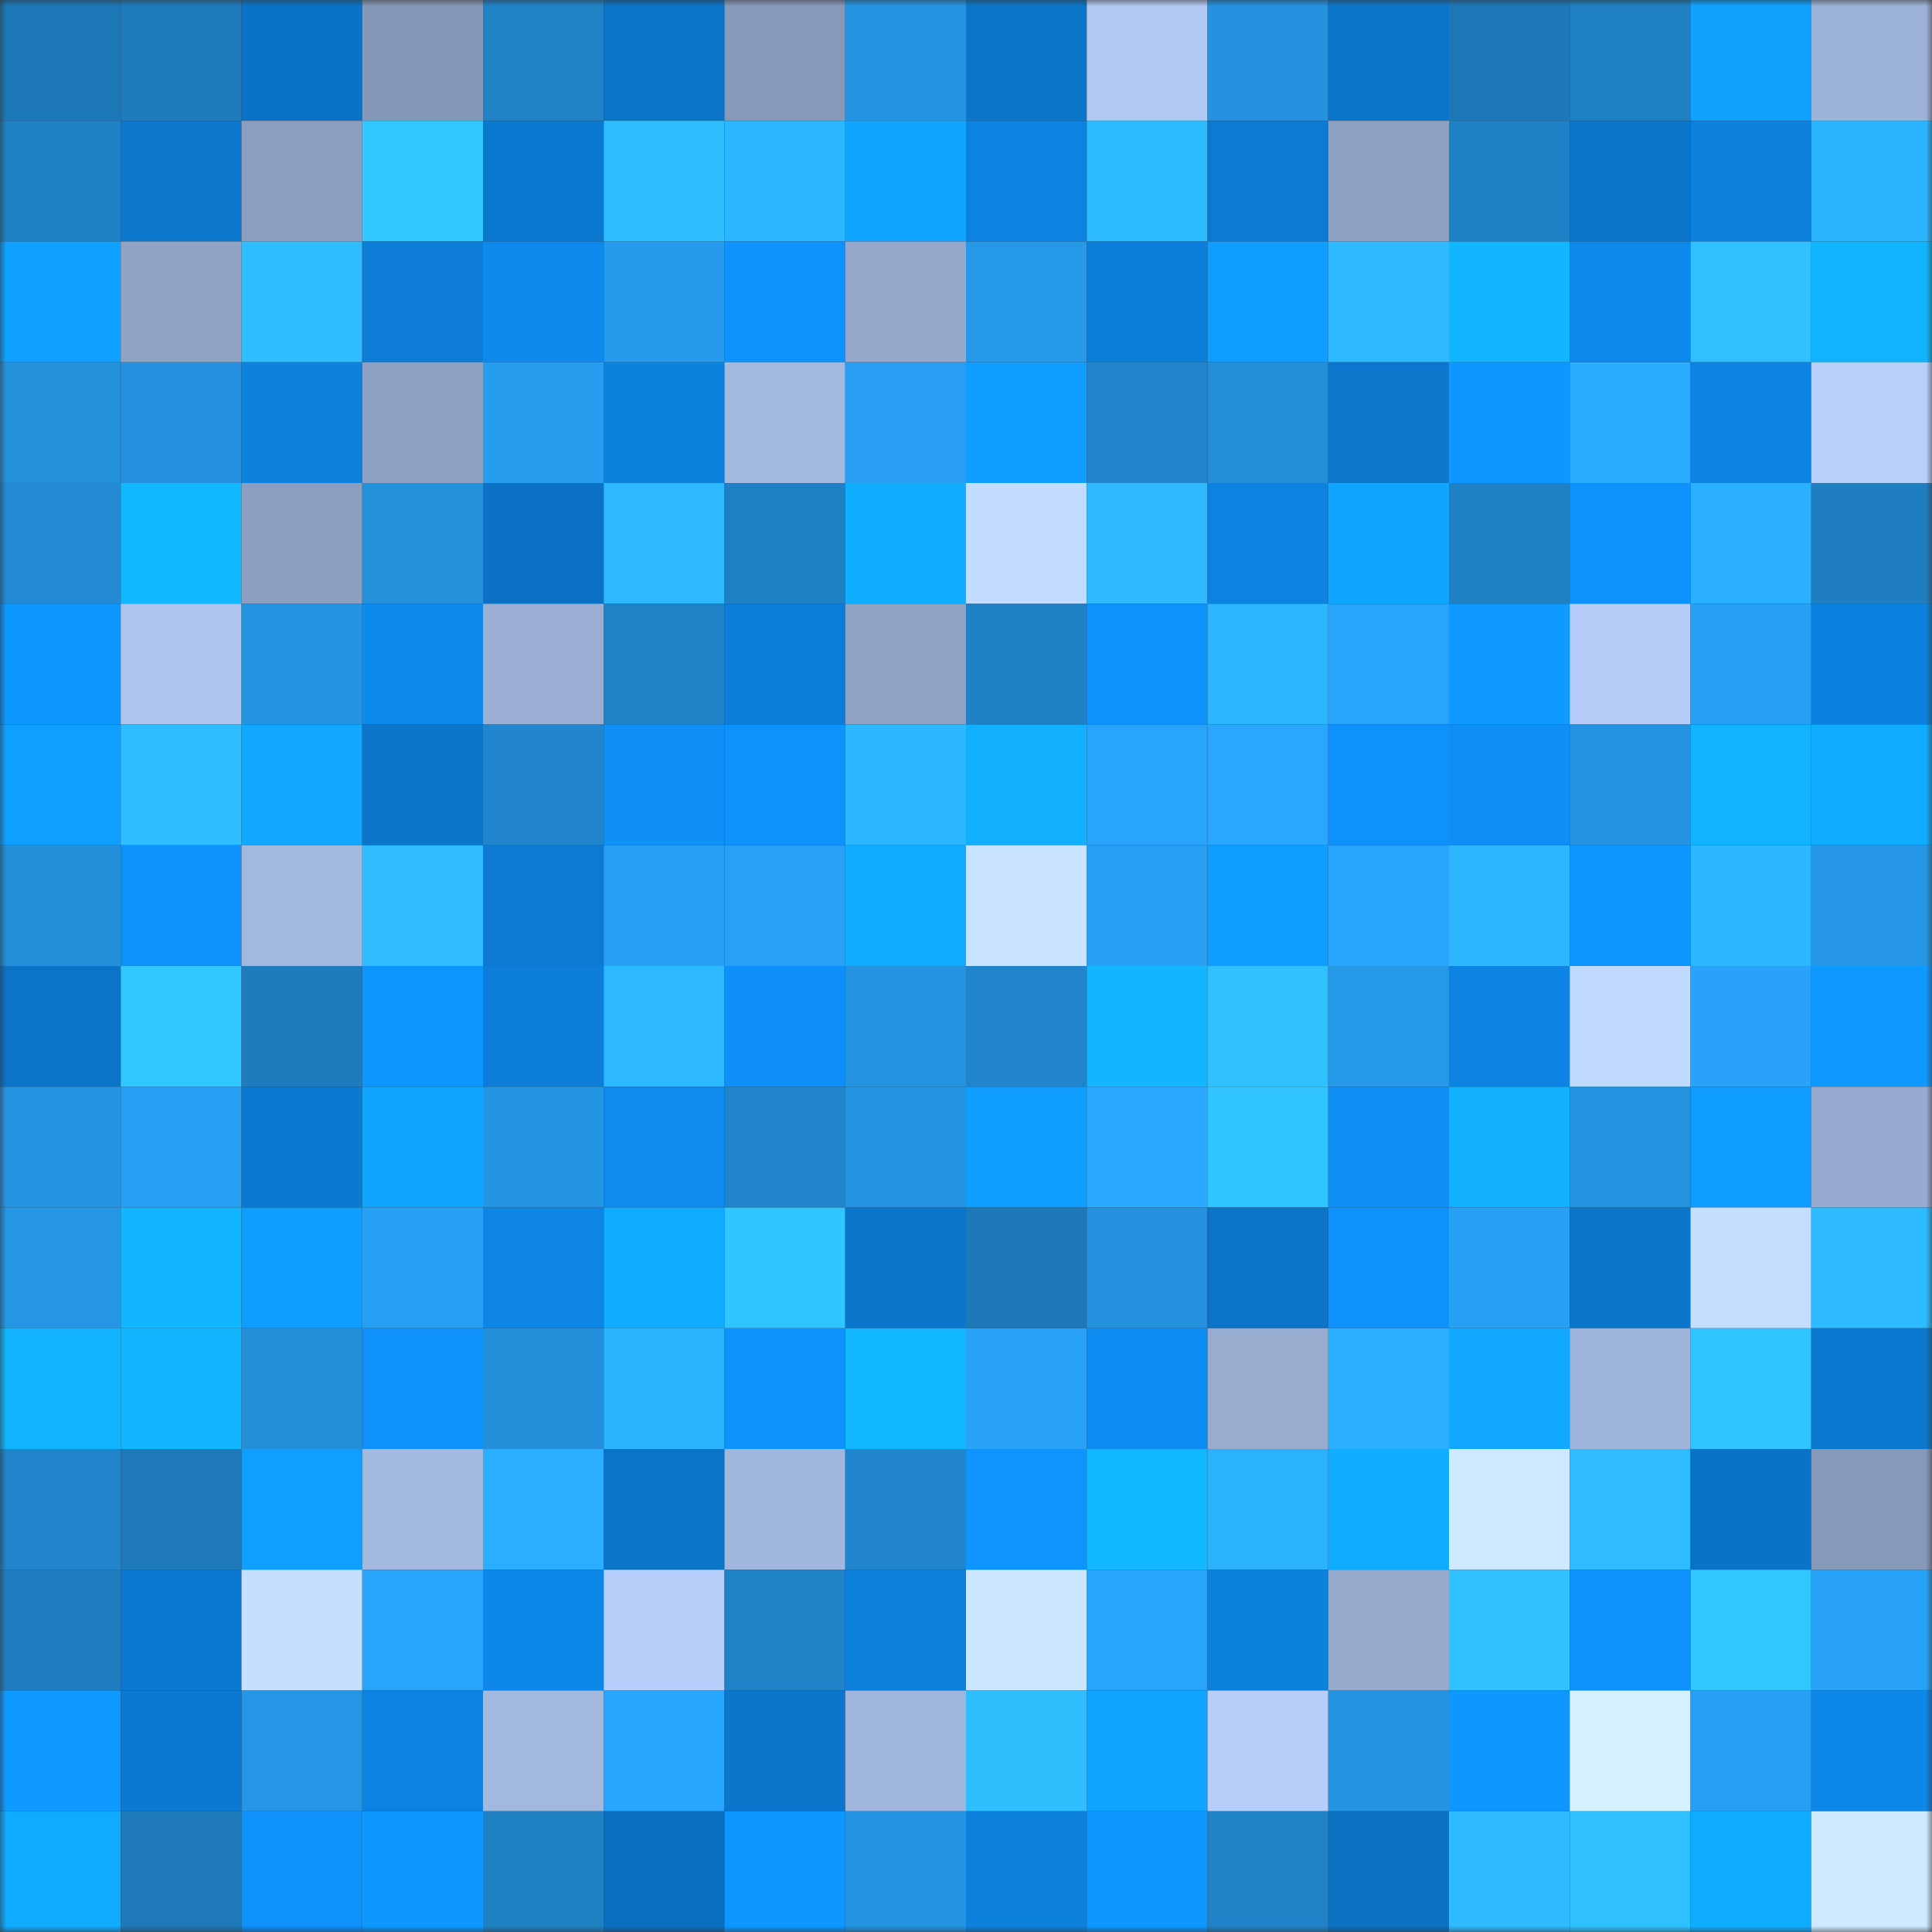 <svg viewBox="0 0 160 160" fill="none" role="img" xmlns="http://www.w3.org/2000/svg" width="240" height="240" name="ens%2Cnftcasually.eth"><rect x="0" y="0" width="160" height="160" fill="#333333" stroke="none"/><mask id="256564477" mask-type="alpha" maskUnits="userSpaceOnUse" x="0" y="0" width="160" height="160"><rect width="160" height="160" fill="#FFFFFF"></rect></mask><g mask="url(#256564477)"><rect x="0" y="0" width="10" height="10" fill="#1d78b7"></rect><rect x="10" y="0" width="10" height="10" fill="#1e7cbd"></rect><rect x="20" y="0" width="10" height="10" fill="#0b73c6"></rect><rect x="30" y="0" width="10" height="10" fill="#8698b7"></rect><rect x="40" y="0" width="10" height="10" fill="#2081c5"></rect><rect x="50" y="0" width="10" height="10" fill="#0b74c7"></rect><rect x="60" y="0" width="10" height="10" fill="#8799b9"></rect><rect x="70" y="0" width="10" height="10" fill="#2494e2"></rect><rect x="80" y="0" width="10" height="10" fill="#0b75c9"></rect><rect x="90" y="0" width="10" height="10" fill="#b0c8f2"></rect><rect x="100" y="0" width="10" height="10" fill="#2492df"></rect><rect x="110" y="0" width="10" height="10" fill="#0b75ca"></rect><rect x="120" y="0" width="10" height="10" fill="#1d78b7"></rect><rect x="130" y="0" width="10" height="10" fill="#1f80c2"></rect><rect x="140" y="0" width="10" height="10" fill="#0fa2ff"></rect><rect x="150" y="0" width="10" height="10" fill="#9db2d7"></rect><rect x="0" y="10" width="10" height="10" fill="#1f80c4"></rect><rect x="10" y="10" width="10" height="10" fill="#0b77cd"></rect><rect x="20" y="10" width="10" height="10" fill="#8c9fc1"></rect><rect x="30" y="10" width="10" height="10" fill="#31c8ff"></rect><rect x="40" y="10" width="10" height="10" fill="#0b78cf"></rect><rect x="50" y="10" width="10" height="10" fill="#2ebeff"></rect><rect x="60" y="10" width="10" height="10" fill="#2cb6ff"></rect><rect x="70" y="10" width="10" height="10" fill="#10a5ff"></rect><rect x="80" y="10" width="10" height="10" fill="#0c83e2"></rect><rect x="90" y="10" width="10" height="10" fill="#2dbbff"></rect><rect x="100" y="10" width="10" height="10" fill="#0c7ad2"></rect><rect x="110" y="10" width="10" height="10" fill="#8ea1c3"></rect><rect x="120" y="10" width="10" height="10" fill="#1f81c5"></rect><rect x="130" y="10" width="10" height="10" fill="#0b76cb"></rect><rect x="140" y="10" width="10" height="10" fill="#0c81de"></rect><rect x="150" y="10" width="10" height="10" fill="#2cb5ff"></rect><rect x="0" y="20" width="10" height="10" fill="#0fa1ff"></rect><rect x="10" y="20" width="10" height="10" fill="#90a3c5"></rect><rect x="20" y="20" width="10" height="10" fill="#2ebeff"></rect><rect x="30" y="20" width="10" height="10" fill="#0c7cd6"></rect><rect x="40" y="20" width="10" height="10" fill="#0d8aee"></rect><rect x="50" y="20" width="10" height="10" fill="#269bed"></rect><rect x="60" y="20" width="10" height="10" fill="#0e93fe"></rect><rect x="70" y="20" width="10" height="10" fill="#95a8cc"></rect><rect x="80" y="20" width="10" height="10" fill="#2598e7"></rect><rect x="90" y="20" width="10" height="10" fill="#0c7ed9"></rect><rect x="100" y="20" width="10" height="10" fill="#0f9dff"></rect><rect x="110" y="20" width="10" height="10" fill="#2db9ff"></rect><rect x="120" y="20" width="10" height="10" fill="#11b6ff"></rect><rect x="130" y="20" width="10" height="10" fill="#0d89eb"></rect><rect x="140" y="20" width="10" height="10" fill="#2fc0ff"></rect><rect x="150" y="20" width="10" height="10" fill="#11b5ff"></rect><rect x="0" y="30" width="10" height="10" fill="#2390db"></rect><rect x="10" y="30" width="10" height="10" fill="#2492df"></rect><rect x="20" y="30" width="10" height="10" fill="#0c81de"></rect><rect x="30" y="30" width="10" height="10" fill="#8ea1c3"></rect><rect x="40" y="30" width="10" height="10" fill="#269def"></rect><rect x="50" y="30" width="10" height="10" fill="#0c82df"></rect><rect x="60" y="30" width="10" height="10" fill="#a3b9e0"></rect><rect x="70" y="30" width="10" height="10" fill="#279ef1"></rect><rect x="80" y="30" width="10" height="10" fill="#0f9dff"></rect><rect x="90" y="30" width="10" height="10" fill="#2186cc"></rect><rect x="100" y="30" width="10" height="10" fill="#238ed9"></rect><rect x="110" y="30" width="10" height="10" fill="#0b78ce"></rect><rect x="120" y="30" width="10" height="10" fill="#0e98ff"></rect><rect x="130" y="30" width="10" height="10" fill="#2aadff"></rect><rect x="140" y="30" width="10" height="10" fill="#0d84e4"></rect><rect x="150" y="30" width="10" height="10" fill="#b8d0fc"></rect><rect x="0" y="40" width="10" height="10" fill="#228bd4"></rect><rect x="10" y="40" width="10" height="10" fill="#11b8ff"></rect><rect x="20" y="40" width="10" height="10" fill="#8c9fc0"></rect><rect x="30" y="40" width="10" height="10" fill="#2390dc"></rect><rect x="40" y="40" width="10" height="10" fill="#0b72c5"></rect><rect x="50" y="40" width="10" height="10" fill="#2db9ff"></rect><rect x="60" y="40" width="10" height="10" fill="#1f81c5"></rect><rect x="70" y="40" width="10" height="10" fill="#10aeff"></rect><rect x="80" y="40" width="10" height="10" fill="#c2dcff"></rect><rect x="90" y="40" width="10" height="10" fill="#2db8ff"></rect><rect x="100" y="40" width="10" height="10" fill="#0c83e1"></rect><rect x="110" y="40" width="10" height="10" fill="#10a6ff"></rect><rect x="120" y="40" width="10" height="10" fill="#1f80c3"></rect><rect x="130" y="40" width="10" height="10" fill="#0e92fb"></rect><rect x="140" y="40" width="10" height="10" fill="#2bafff"></rect><rect x="150" y="40" width="10" height="10" fill="#1f7ec0"></rect><rect x="0" y="50" width="10" height="10" fill="#0e98ff"></rect><rect x="10" y="50" width="10" height="10" fill="#aec5ee"></rect><rect x="20" y="50" width="10" height="10" fill="#2495e3"></rect><rect x="30" y="50" width="10" height="10" fill="#0d8aee"></rect><rect x="40" y="50" width="10" height="10" fill="#9bafd4"></rect><rect x="50" y="50" width="10" height="10" fill="#2082c6"></rect><rect x="60" y="50" width="10" height="10" fill="#0c7eda"></rect><rect x="70" y="50" width="10" height="10" fill="#8fa2c4"></rect><rect x="80" y="50" width="10" height="10" fill="#1f80c3"></rect><rect x="90" y="50" width="10" height="10" fill="#0e91f9"></rect><rect x="100" y="50" width="10" height="10" fill="#2cb6ff"></rect><rect x="110" y="50" width="10" height="10" fill="#28a5fb"></rect><rect x="120" y="50" width="10" height="10" fill="#0f9aff"></rect><rect x="130" y="50" width="10" height="10" fill="#b4ccf7"></rect><rect x="140" y="50" width="10" height="10" fill="#279ff2"></rect><rect x="150" y="50" width="10" height="10" fill="#0c82e0"></rect><rect x="0" y="60" width="10" height="10" fill="#0fa0ff"></rect><rect x="10" y="60" width="10" height="10" fill="#2ebdff"></rect><rect x="20" y="60" width="10" height="10" fill="#10a7ff"></rect><rect x="30" y="60" width="10" height="10" fill="#0b75ca"></rect><rect x="40" y="60" width="10" height="10" fill="#2186cd"></rect><rect x="50" y="60" width="10" height="10" fill="#0e90f7"></rect><rect x="60" y="60" width="10" height="10" fill="#0e92fc"></rect><rect x="70" y="60" width="10" height="10" fill="#2db7ff"></rect><rect x="80" y="60" width="10" height="10" fill="#11b1ff"></rect><rect x="90" y="60" width="10" height="10" fill="#28a4fa"></rect><rect x="100" y="60" width="10" height="10" fill="#29a7ff"></rect><rect x="110" y="60" width="10" height="10" fill="#0e91fa"></rect><rect x="120" y="60" width="10" height="10" fill="#0d8ff6"></rect><rect x="130" y="60" width="10" height="10" fill="#2494e1"></rect><rect x="140" y="60" width="10" height="10" fill="#11b3ff"></rect><rect x="150" y="60" width="10" height="10" fill="#10acff"></rect><rect x="0" y="70" width="10" height="10" fill="#238fda"></rect><rect x="10" y="70" width="10" height="10" fill="#0e91f9"></rect><rect x="20" y="70" width="10" height="10" fill="#a3b8df"></rect><rect x="30" y="70" width="10" height="10" fill="#2ebbff"></rect><rect x="40" y="70" width="10" height="10" fill="#0c7ad2"></rect><rect x="50" y="70" width="10" height="10" fill="#27a0f4"></rect><rect x="60" y="70" width="10" height="10" fill="#27a0f5"></rect><rect x="70" y="70" width="10" height="10" fill="#10aaff"></rect><rect x="80" y="70" width="10" height="10" fill="#c8e3ff"></rect><rect x="90" y="70" width="10" height="10" fill="#279ff2"></rect><rect x="100" y="70" width="10" height="10" fill="#0f9eff"></rect><rect x="110" y="70" width="10" height="10" fill="#28a5fb"></rect><rect x="120" y="70" width="10" height="10" fill="#2db7ff"></rect><rect x="130" y="70" width="10" height="10" fill="#0e96ff"></rect><rect x="140" y="70" width="10" height="10" fill="#2cb6ff"></rect><rect x="150" y="70" width="10" height="10" fill="#2597e6"></rect><rect x="0" y="80" width="10" height="10" fill="#0b74c8"></rect><rect x="10" y="80" width="10" height="10" fill="#31c7ff"></rect><rect x="20" y="80" width="10" height="10" fill="#1e7cbd"></rect><rect x="30" y="80" width="10" height="10" fill="#0e96ff"></rect><rect x="40" y="80" width="10" height="10" fill="#0c7ed9"></rect><rect x="50" y="80" width="10" height="10" fill="#2db9ff"></rect><rect x="60" y="80" width="10" height="10" fill="#0e90f8"></rect><rect x="70" y="80" width="10" height="10" fill="#2494e2"></rect><rect x="80" y="80" width="10" height="10" fill="#2085ca"></rect><rect x="90" y="80" width="10" height="10" fill="#11b6ff"></rect><rect x="100" y="80" width="10" height="10" fill="#2fc0ff"></rect><rect x="110" y="80" width="10" height="10" fill="#2598e8"></rect><rect x="120" y="80" width="10" height="10" fill="#0d84e4"></rect><rect x="130" y="80" width="10" height="10" fill="#bfd9ff"></rect><rect x="140" y="80" width="10" height="10" fill="#28a3f9"></rect><rect x="150" y="80" width="10" height="10" fill="#0f99ff"></rect><rect x="0" y="90" width="10" height="10" fill="#2494e2"></rect><rect x="10" y="90" width="10" height="10" fill="#279ff2"></rect><rect x="20" y="90" width="10" height="10" fill="#0b79d0"></rect><rect x="30" y="90" width="10" height="10" fill="#10a6ff"></rect><rect x="40" y="90" width="10" height="10" fill="#2495e3"></rect><rect x="50" y="90" width="10" height="10" fill="#0d8bef"></rect><rect x="60" y="90" width="10" height="10" fill="#2185cc"></rect><rect x="70" y="90" width="10" height="10" fill="#2494e2"></rect><rect x="80" y="90" width="10" height="10" fill="#0f9eff"></rect><rect x="90" y="90" width="10" height="10" fill="#29a9ff"></rect><rect x="100" y="90" width="10" height="10" fill="#30c5ff"></rect><rect x="110" y="90" width="10" height="10" fill="#0e8ff6"></rect><rect x="120" y="90" width="10" height="10" fill="#11b1ff"></rect><rect x="130" y="90" width="10" height="10" fill="#2494e1"></rect><rect x="140" y="90" width="10" height="10" fill="#0f9cff"></rect><rect x="150" y="90" width="10" height="10" fill="#97abd0"></rect><rect x="0" y="100" width="10" height="10" fill="#2596e4"></rect><rect x="10" y="100" width="10" height="10" fill="#11b6ff"></rect><rect x="20" y="100" width="10" height="10" fill="#0f9dff"></rect><rect x="30" y="100" width="10" height="10" fill="#27a0f3"></rect><rect x="40" y="100" width="10" height="10" fill="#0d85e5"></rect><rect x="50" y="100" width="10" height="10" fill="#10abff"></rect><rect x="60" y="100" width="10" height="10" fill="#30c5ff"></rect><rect x="70" y="100" width="10" height="10" fill="#0b77cc"></rect><rect x="80" y="100" width="10" height="10" fill="#1d78b7"></rect><rect x="90" y="100" width="10" height="10" fill="#2492df"></rect><rect x="100" y="100" width="10" height="10" fill="#0b74c8"></rect><rect x="110" y="100" width="10" height="10" fill="#0e91fa"></rect><rect x="120" y="100" width="10" height="10" fill="#27a0f3"></rect><rect x="130" y="100" width="10" height="10" fill="#0b76cb"></rect><rect x="140" y="100" width="10" height="10" fill="#c4deff"></rect><rect x="150" y="100" width="10" height="10" fill="#2dbaff"></rect><rect x="0" y="110" width="10" height="10" fill="#11b3ff"></rect><rect x="10" y="110" width="10" height="10" fill="#11b6ff"></rect><rect x="20" y="110" width="10" height="10" fill="#238fda"></rect><rect x="30" y="110" width="10" height="10" fill="#0e91fa"></rect><rect x="40" y="110" width="10" height="10" fill="#238fda"></rect><rect x="50" y="110" width="10" height="10" fill="#2cb4ff"></rect><rect x="60" y="110" width="10" height="10" fill="#0e93fd"></rect><rect x="70" y="110" width="10" height="10" fill="#11b8ff"></rect><rect x="80" y="110" width="10" height="10" fill="#27a2f7"></rect><rect x="90" y="110" width="10" height="10" fill="#0d8cf1"></rect><rect x="100" y="110" width="10" height="10" fill="#98acd0"></rect><rect x="110" y="110" width="10" height="10" fill="#2bafff"></rect><rect x="120" y="110" width="10" height="10" fill="#10a9ff"></rect><rect x="130" y="110" width="10" height="10" fill="#9fb4da"></rect><rect x="140" y="110" width="10" height="10" fill="#30c4ff"></rect><rect x="150" y="110" width="10" height="10" fill="#0b79d0"></rect><rect x="0" y="120" width="10" height="10" fill="#2085ca"></rect><rect x="10" y="120" width="10" height="10" fill="#1e79b9"></rect><rect x="20" y="120" width="10" height="10" fill="#0f9fff"></rect><rect x="30" y="120" width="10" height="10" fill="#a3b9e0"></rect><rect x="40" y="120" width="10" height="10" fill="#2aaeff"></rect><rect x="50" y="120" width="10" height="10" fill="#0b74c7"></rect><rect x="60" y="120" width="10" height="10" fill="#a2b7de"></rect><rect x="70" y="120" width="10" height="10" fill="#2085cb"></rect><rect x="80" y="120" width="10" height="10" fill="#0e94ff"></rect><rect x="90" y="120" width="10" height="10" fill="#11b8ff"></rect><rect x="100" y="120" width="10" height="10" fill="#2bb2ff"></rect><rect x="110" y="120" width="10" height="10" fill="#10adff"></rect><rect x="120" y="120" width="10" height="10" fill="#cde8ff"></rect><rect x="130" y="120" width="10" height="10" fill="#2ebcff"></rect><rect x="140" y="120" width="10" height="10" fill="#0b73c6"></rect><rect x="150" y="120" width="10" height="10" fill="#8799b9"></rect><rect x="0" y="130" width="10" height="10" fill="#1e7dbf"></rect><rect x="10" y="130" width="10" height="10" fill="#0b79d1"></rect><rect x="20" y="130" width="10" height="10" fill="#c5dfff"></rect><rect x="30" y="130" width="10" height="10" fill="#28a5fb"></rect><rect x="40" y="130" width="10" height="10" fill="#0d87e9"></rect><rect x="50" y="130" width="10" height="10" fill="#b7cffb"></rect><rect x="60" y="130" width="10" height="10" fill="#2082c6"></rect><rect x="70" y="130" width="10" height="10" fill="#0c80dc"></rect><rect x="80" y="130" width="10" height="10" fill="#cbe6ff"></rect><rect x="90" y="130" width="10" height="10" fill="#28a4fa"></rect><rect x="100" y="130" width="10" height="10" fill="#0c82df"></rect><rect x="110" y="130" width="10" height="10" fill="#96aace"></rect><rect x="120" y="130" width="10" height="10" fill="#2fc2ff"></rect><rect x="130" y="130" width="10" height="10" fill="#0e92fb"></rect><rect x="140" y="130" width="10" height="10" fill="#31c8ff"></rect><rect x="150" y="130" width="10" height="10" fill="#27a1f5"></rect><rect x="0" y="140" width="10" height="10" fill="#0f9aff"></rect><rect x="10" y="140" width="10" height="10" fill="#0b79d1"></rect><rect x="20" y="140" width="10" height="10" fill="#2596e5"></rect><rect x="30" y="140" width="10" height="10" fill="#0c83e2"></rect><rect x="40" y="140" width="10" height="10" fill="#a2b8df"></rect><rect x="50" y="140" width="10" height="10" fill="#28a5fc"></rect><rect x="60" y="140" width="10" height="10" fill="#0b76cc"></rect><rect x="70" y="140" width="10" height="10" fill="#9fb5db"></rect><rect x="80" y="140" width="10" height="10" fill="#2fbfff"></rect><rect x="90" y="140" width="10" height="10" fill="#10a6ff"></rect><rect x="100" y="140" width="10" height="10" fill="#b6cef9"></rect><rect x="110" y="140" width="10" height="10" fill="#2493e0"></rect><rect x="120" y="140" width="10" height="10" fill="#0e97ff"></rect><rect x="130" y="140" width="10" height="10" fill="#d5f1ff"></rect><rect x="140" y="140" width="10" height="10" fill="#27a0f4"></rect><rect x="150" y="140" width="10" height="10" fill="#0d87e8"></rect><rect x="0" y="150" width="10" height="10" fill="#10aaff"></rect><rect x="10" y="150" width="10" height="10" fill="#1e79b9"></rect><rect x="20" y="150" width="10" height="10" fill="#0e91fa"></rect><rect x="30" y="150" width="10" height="10" fill="#0e98ff"></rect><rect x="40" y="150" width="10" height="10" fill="#1f80c2"></rect><rect x="50" y="150" width="10" height="10" fill="#0b6fbf"></rect><rect x="60" y="150" width="10" height="10" fill="#0e98ff"></rect><rect x="70" y="150" width="10" height="10" fill="#2494e2"></rect><rect x="80" y="150" width="10" height="10" fill="#0c81de"></rect><rect x="90" y="150" width="10" height="10" fill="#0e98ff"></rect><rect x="100" y="150" width="10" height="10" fill="#2083c7"></rect><rect x="110" y="150" width="10" height="10" fill="#0b71c2"></rect><rect x="120" y="150" width="10" height="10" fill="#2dbaff"></rect><rect x="130" y="150" width="10" height="10" fill="#2fc1ff"></rect><rect x="140" y="150" width="10" height="10" fill="#10adff"></rect><rect x="150" y="150" width="10" height="10" fill="#cde9ff"></rect></g></svg>